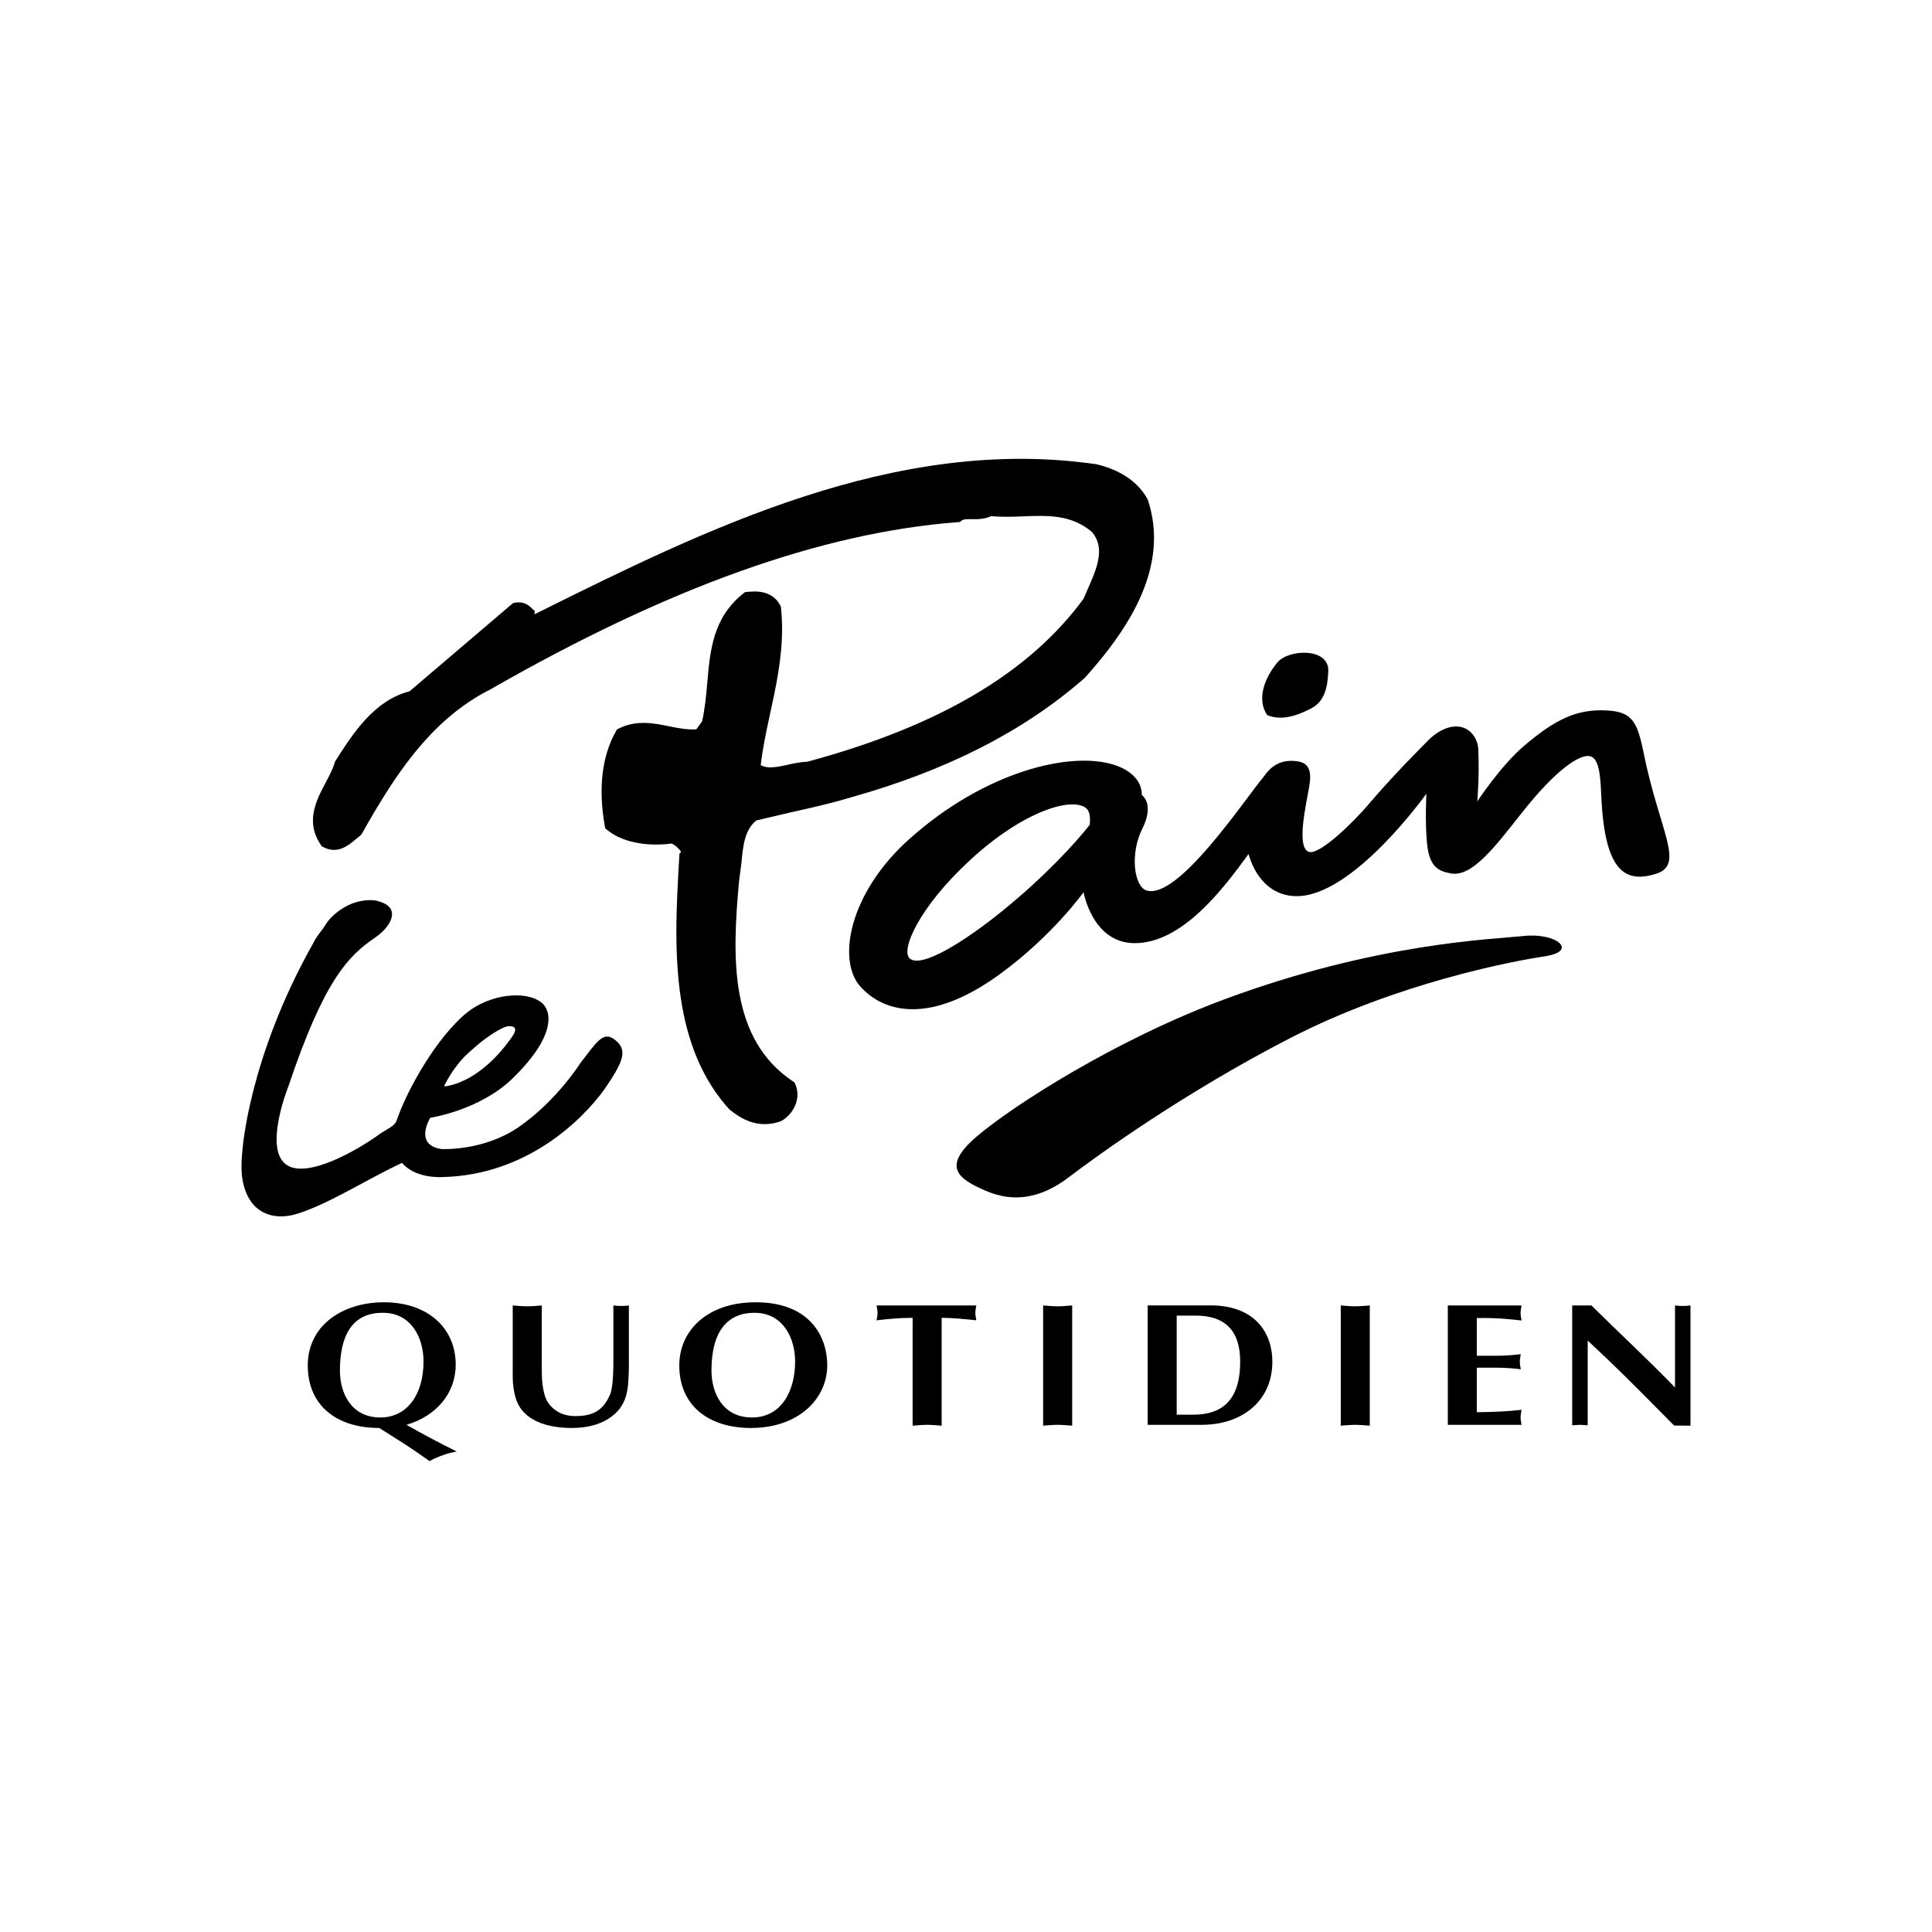 <svg width="160" height="160" viewBox="0 0 160 160" fill="none" xmlns="http://www.w3.org/2000/svg">
<path d="M31.501 117.389C29.094 117.389 28.151 115.385 28.151 113.498C28.151 110.797 29.047 108.703 31.708 108.72C34.116 108.72 35.075 110.867 35.075 112.745C35.075 115.474 33.727 117.389 31.501 117.389ZM37.739 113.017C37.739 109.927 35.362 107.849 31.806 107.849C28.307 107.849 25.488 109.81 25.488 113.075C25.488 116.387 27.857 118.259 31.408 118.259L33.132 119.35C33.972 119.875 34.772 120.438 35.572 121C36.296 120.61 37.031 120.354 37.82 120.208C36.328 119.468 34.979 118.747 33.663 117.998C36.135 117.272 37.739 115.385 37.739 113.017Z" fill="black" style="fill:black;fill-opacity:1;"/>
<path d="M50.798 108.112V112.512C50.798 113.223 50.798 114.88 50.511 115.517C49.951 116.78 49.147 117.274 47.657 117.274C46.95 117.274 46.34 117.087 45.825 116.649C45.252 116.137 45.117 115.692 44.978 114.979C44.833 114.221 44.868 113.034 44.868 112.235V108.112C44.466 108.14 44.066 108.183 43.665 108.183C43.261 108.183 42.862 108.14 42.461 108.112V114.034C42.461 114.616 42.54 115.256 42.722 115.818C43.308 117.709 45.409 118.259 47.352 118.259C48.409 118.259 49.516 118.056 50.385 117.493C52.049 116.445 52.034 114.934 52.081 113.277V108.112C51.875 108.14 51.647 108.155 51.441 108.155C51.233 108.155 51.011 108.14 50.798 108.112Z" fill="black" style="fill:black;fill-opacity:1;"/>
<path d="M62.271 117.389C59.867 117.389 58.921 115.385 58.921 113.498C58.921 110.248 60.25 108.72 62.481 108.72C64.887 108.72 65.849 110.867 65.849 112.745C65.849 115.152 64.743 117.389 62.271 117.389ZM62.577 107.849C58.584 107.849 56.256 110.185 56.256 113.075C56.256 116.374 58.647 118.259 62.192 118.259C66.12 118.259 68.527 115.851 68.51 113.017C68.493 110.768 67.144 107.849 62.577 107.849Z" fill="black" style="fill:black;fill-opacity:1;"/>
<path d="M72.595 108.113C72.625 108.316 72.676 108.519 72.676 108.723C72.676 108.939 72.625 109.137 72.595 109.342C73.43 109.246 74.437 109.137 75.579 109.137V118.069C75.981 118.041 76.378 117.997 76.78 117.997C77.18 117.997 77.584 118.041 77.984 118.069V109.137C78.964 109.137 79.906 109.246 80.855 109.342C80.82 109.137 80.775 108.939 80.775 108.723C80.775 108.519 80.82 108.316 80.855 108.113H72.595Z" fill="black" style="fill:black;fill-opacity:1;"/>
<path d="M86.388 108.112V118.068C86.788 118.04 87.191 117.998 87.592 117.998C87.993 117.998 88.394 118.04 88.794 118.068V108.112C88.394 108.14 87.993 108.183 87.592 108.183C87.191 108.183 86.788 108.14 86.388 108.112Z" fill="black" style="fill:black;fill-opacity:1;"/>
<path d="M98.815 117.158H97.449V108.953H99.022C101.281 108.953 102.706 110.027 102.706 112.756C102.706 116.154 101.027 117.158 98.815 117.158ZM100.529 108.109H95.046V117.997H99.534C102.823 117.997 105.371 116.055 105.371 112.768C105.371 110.388 103.957 108.225 100.529 108.109Z" fill="black" style="fill:black;fill-opacity:1;"/>
<path d="M111.036 108.112V118.068C111.432 118.04 111.835 117.998 112.235 117.998C112.635 117.998 113.039 118.04 113.438 118.068V108.112C113.039 108.14 112.635 108.183 112.235 108.183C111.835 108.183 111.432 108.14 111.036 108.112Z" fill="black" style="fill:black;fill-opacity:1;"/>
<path d="M119.902 108.112V117.998H126.007C125.976 117.796 125.928 117.577 125.928 117.375C125.928 117.17 125.976 116.954 126.007 116.754C125.029 116.868 123.941 116.937 122.303 116.954V113.267H123.974C124.69 113.267 125.353 113.323 125.944 113.397C125.915 113.191 125.863 112.975 125.863 112.768C125.863 112.567 125.915 112.353 125.944 112.148C125.353 112.219 124.69 112.277 123.974 112.277H122.303V109.155C123.941 109.128 125.029 109.245 126.007 109.357C125.976 109.155 125.928 108.941 125.928 108.736C125.928 108.532 125.976 108.315 126.007 108.112H119.902Z" fill="black" style="fill:black;fill-opacity:1;"/>
<path d="M138.717 108.112V114.907C136.455 112.567 134.069 110.36 131.793 108.112H130.203V118.04C130.414 118.026 130.634 117.998 130.841 117.998C131.053 117.998 131.277 118.026 131.485 118.04V111.016L133.235 112.67C135.046 114.398 136.777 116.183 138.642 118.056L140 118.068V108.112C139.792 108.14 139.567 108.155 139.356 108.155C139.154 108.155 138.927 108.14 138.717 108.112Z" fill="black" style="fill:black;fill-opacity:1;"/>
<path d="M56.27 70.695L56.247 71.091C56.136 73.013 56.014 75.071 56.014 77.158C56.014 82.411 56.778 87.854 60.356 91.822L60.388 91.856L60.423 91.887C61.318 92.621 62.729 93.522 64.613 92.874L64.662 92.854L64.714 92.83C65.672 92.3 66.388 90.995 65.871 89.808L65.798 89.644L65.649 89.543C60.45 86.047 60.604 79.445 61.206 72.976L61.205 72.979C61.205 72.97 61.409 71.388 61.409 71.388C61.539 70.012 61.674 68.724 62.635 67.946C62.913 67.88 65.509 67.27 65.509 67.27C67.142 66.908 68.831 66.533 70.546 66.013C78.5 63.769 84.812 60.539 89.832 56.144C92.446 53.23 95.57 49.121 95.57 44.538C95.57 43.525 95.417 42.487 95.072 41.437L95.055 41.384L95.029 41.333C94.26 39.919 92.799 38.918 90.802 38.447C74.136 36.031 58.362 43.87 44.442 50.784C44.442 50.784 44.328 50.844 44.272 50.871C44.272 50.848 44.275 50.564 44.275 50.564L44.126 50.467C43.715 49.991 43.215 49.805 42.648 49.914L42.486 49.946C42.486 49.946 34.087 57.105 33.913 57.254C30.987 57.997 29.21 60.764 27.786 63.009L27.739 63.084L27.716 63.167C27.561 63.698 27.27 64.247 26.963 64.825C26.478 65.74 25.917 66.797 25.917 67.944C25.917 68.589 26.094 69.262 26.559 69.956L26.645 70.088L26.787 70.159C27.965 70.776 28.884 69.996 29.492 69.48L29.902 69.144L29.973 69.034C32.599 64.387 35.584 59.637 40.574 57.113C55.338 48.651 67.998 44.117 79.303 43.243L79.497 43.227L79.647 43.106C79.8 42.981 80.206 42.991 80.567 42.996C81.052 43.007 81.586 42.976 82.077 42.748C82.974 42.826 83.869 42.796 84.734 42.761C86.787 42.68 88.727 42.61 90.436 44.062C90.851 44.556 91.019 45.102 91.019 45.676C91.019 46.674 90.537 47.761 90.065 48.824C90.065 48.824 89.797 49.44 89.736 49.584C85.233 55.728 77.753 60.144 66.868 63.081C66.328 63.098 65.785 63.211 65.258 63.33C64.246 63.56 63.553 63.662 62.998 63.369C63.151 62.054 63.432 60.695 63.744 59.256C64.248 56.942 64.769 54.564 64.769 52.079C64.769 51.505 64.739 50.925 64.677 50.339L64.662 50.216L64.604 50.11C63.906 48.824 62.485 48.962 61.878 49.02L61.696 49.04L61.551 49.154C59.041 51.154 58.804 53.884 58.575 56.524C58.484 57.585 58.381 58.68 58.145 59.746C58.045 59.877 57.837 60.167 57.666 60.399C56.955 60.45 56.225 60.311 55.456 60.156C54.176 59.895 52.727 59.598 51.264 60.325L51.094 60.407L51.002 60.574C49.854 62.597 49.534 65.295 50.081 68.377L50.12 68.599L50.299 68.743C51.747 69.927 54.015 70.079 55.628 69.856C55.953 70.009 56.264 70.31 56.405 70.56C56.363 70.598 56.27 70.695 56.27 70.695Z" fill="black" style="fill:black;fill-opacity:1;"/>
<path d="M105.794 54.854C104.628 56.256 104.095 57.996 104.947 59.225C105.94 59.616 107.02 59.473 108.549 58.689C109.662 58.12 109.944 57.028 110.003 55.591C110.088 53.609 106.706 53.755 105.794 54.854Z" fill="black" style="fill:black;fill-opacity:1;"/>
<path d="M90.243 68.313C89.034 69.844 86.588 72.525 83.102 75.366C79.805 78.052 76.254 80.218 75.336 79.372C74.57 78.669 76.118 75.13 80.312 71.253C84.758 67.138 88.784 65.979 89.948 66.929C90.26 67.182 90.31 67.723 90.243 68.313ZM131.639 62.617C132.538 62.773 132.544 64.639 132.632 66.297C132.954 72.299 134.696 73.127 137.136 72.367C139.573 71.608 137.439 68.876 136.127 62.389C135.596 59.758 135.17 58.945 133.071 58.837C130.648 58.711 128.871 59.498 126.19 61.792C124.249 63.455 122.343 66.368 122.343 66.368C122.343 66.368 122.528 64.305 122.425 62.06C122.382 61.15 121.814 60.453 121.131 60.242C120.033 59.906 118.87 60.708 118.308 61.283C117.436 62.17 115.41 64.177 113.282 66.677C112.243 67.898 109.244 70.939 108.343 70.529C107.351 70.078 108.191 66.519 108.399 65.277C108.525 64.539 108.754 63.265 107.528 63.061C106.365 62.868 105.43 63.211 104.701 64.261C103.001 66.308 97.569 74.522 94.96 73.748C93.927 73.44 93.547 70.725 94.608 68.616C95.333 67.172 95.065 66.24 94.555 65.829C94.59 64.866 93.868 63.854 92.278 63.344C88.677 62.182 81.611 63.859 75.336 69.459C70.253 73.994 69.33 79.563 71.242 81.692C73.324 84.014 77.241 84.751 82.852 80.64C87.206 77.451 89.737 73.888 89.737 73.888C89.737 73.888 90.465 78.108 93.972 78.108C97.912 78.108 101.291 73.627 103.397 70.73C103.881 72.417 105.092 74.211 107.387 74.216C112.083 74.227 118.129 65.729 118.129 65.729C118.129 65.729 117.996 68.109 118.189 69.929C118.397 71.885 119.213 72.155 120.142 72.33C121.891 72.663 123.772 70.179 126.014 67.336C128.943 63.619 130.849 62.477 131.639 62.617Z" fill="black" style="fill:black;fill-opacity:1;"/>
<path d="M36.812 89.881C37.458 88.566 38.289 87.686 38.529 87.447C38.805 87.177 39.093 86.926 39.405 86.655L39.431 86.632C40.261 85.912 41.585 85.019 42.108 84.986C42.286 84.975 42.426 85.001 42.524 85.047C42.975 85.259 42.213 86.118 42.089 86.292C41.587 86.997 39.692 89.354 37.21 89.903C36.752 90.004 36.849 89.96 36.831 89.967C36.807 89.954 36.803 89.924 36.812 89.881ZM50.862 86.064C49.942 85.387 49.388 86.321 48.056 88.052C48.056 88.052 46.113 91.144 42.992 93.314C40.049 95.362 36.547 95.159 36.547 95.159C34.238 94.806 35.632 92.57 35.632 92.57C35.632 92.57 39.725 91.959 42.441 89.317C46.181 85.679 45.642 83.661 44.846 83.03C43.506 81.966 40.507 82.362 38.653 83.874C36.247 85.837 33.755 90.09 32.811 92.9C32.554 93.295 32.287 93.366 31.489 93.882C29.552 95.302 25.543 97.558 23.806 96.516C21.741 95.278 23.881 89.971 23.881 89.971C26.816 81.247 28.792 79.181 31.101 77.622C31.434 77.397 31.739 77.097 31.891 76.926C32.383 76.375 33.162 75.079 31.21 74.601C30.695 74.475 29.8 74.559 29.058 74.867C28.351 75.162 27.429 75.818 27 76.523C26.696 77.023 26.308 77.419 26.052 77.898C25.992 78.011 25.933 78.122 25.871 78.233C20.605 87.629 20.08 95.186 20.079 95.246C20.073 95.314 19.905 96.708 20.078 97.677C20.313 98.999 20.872 99.882 21.743 100.366C22.348 100.702 23.009 100.758 23.53 100.725C23.925 100.701 24.24 100.625 24.392 100.583C27.012 99.851 30.485 97.597 33.294 96.305C34.428 97.64 36.589 97.48 36.667 97.479C43.626 97.309 48.222 92.754 50.059 90.207C51.638 87.9 52.046 86.936 50.862 86.064Z" fill="black" style="fill:black;fill-opacity:1;"/>
<path d="M126.228 77.512C123.546 77.794 114.086 78.075 101.519 82.716C92.436 86.069 83.87 91.574 80.905 94.107C77.938 96.637 79.353 97.623 81.611 98.606C83.87 99.588 86.129 99.312 88.529 97.482C90.931 95.653 98.132 90.45 106.885 85.951C115.637 81.45 125.097 79.62 127.923 79.2C130.748 78.778 128.91 77.233 126.228 77.512Z" fill="black" style="fill:black;fill-opacity:1;"/>
</svg>
